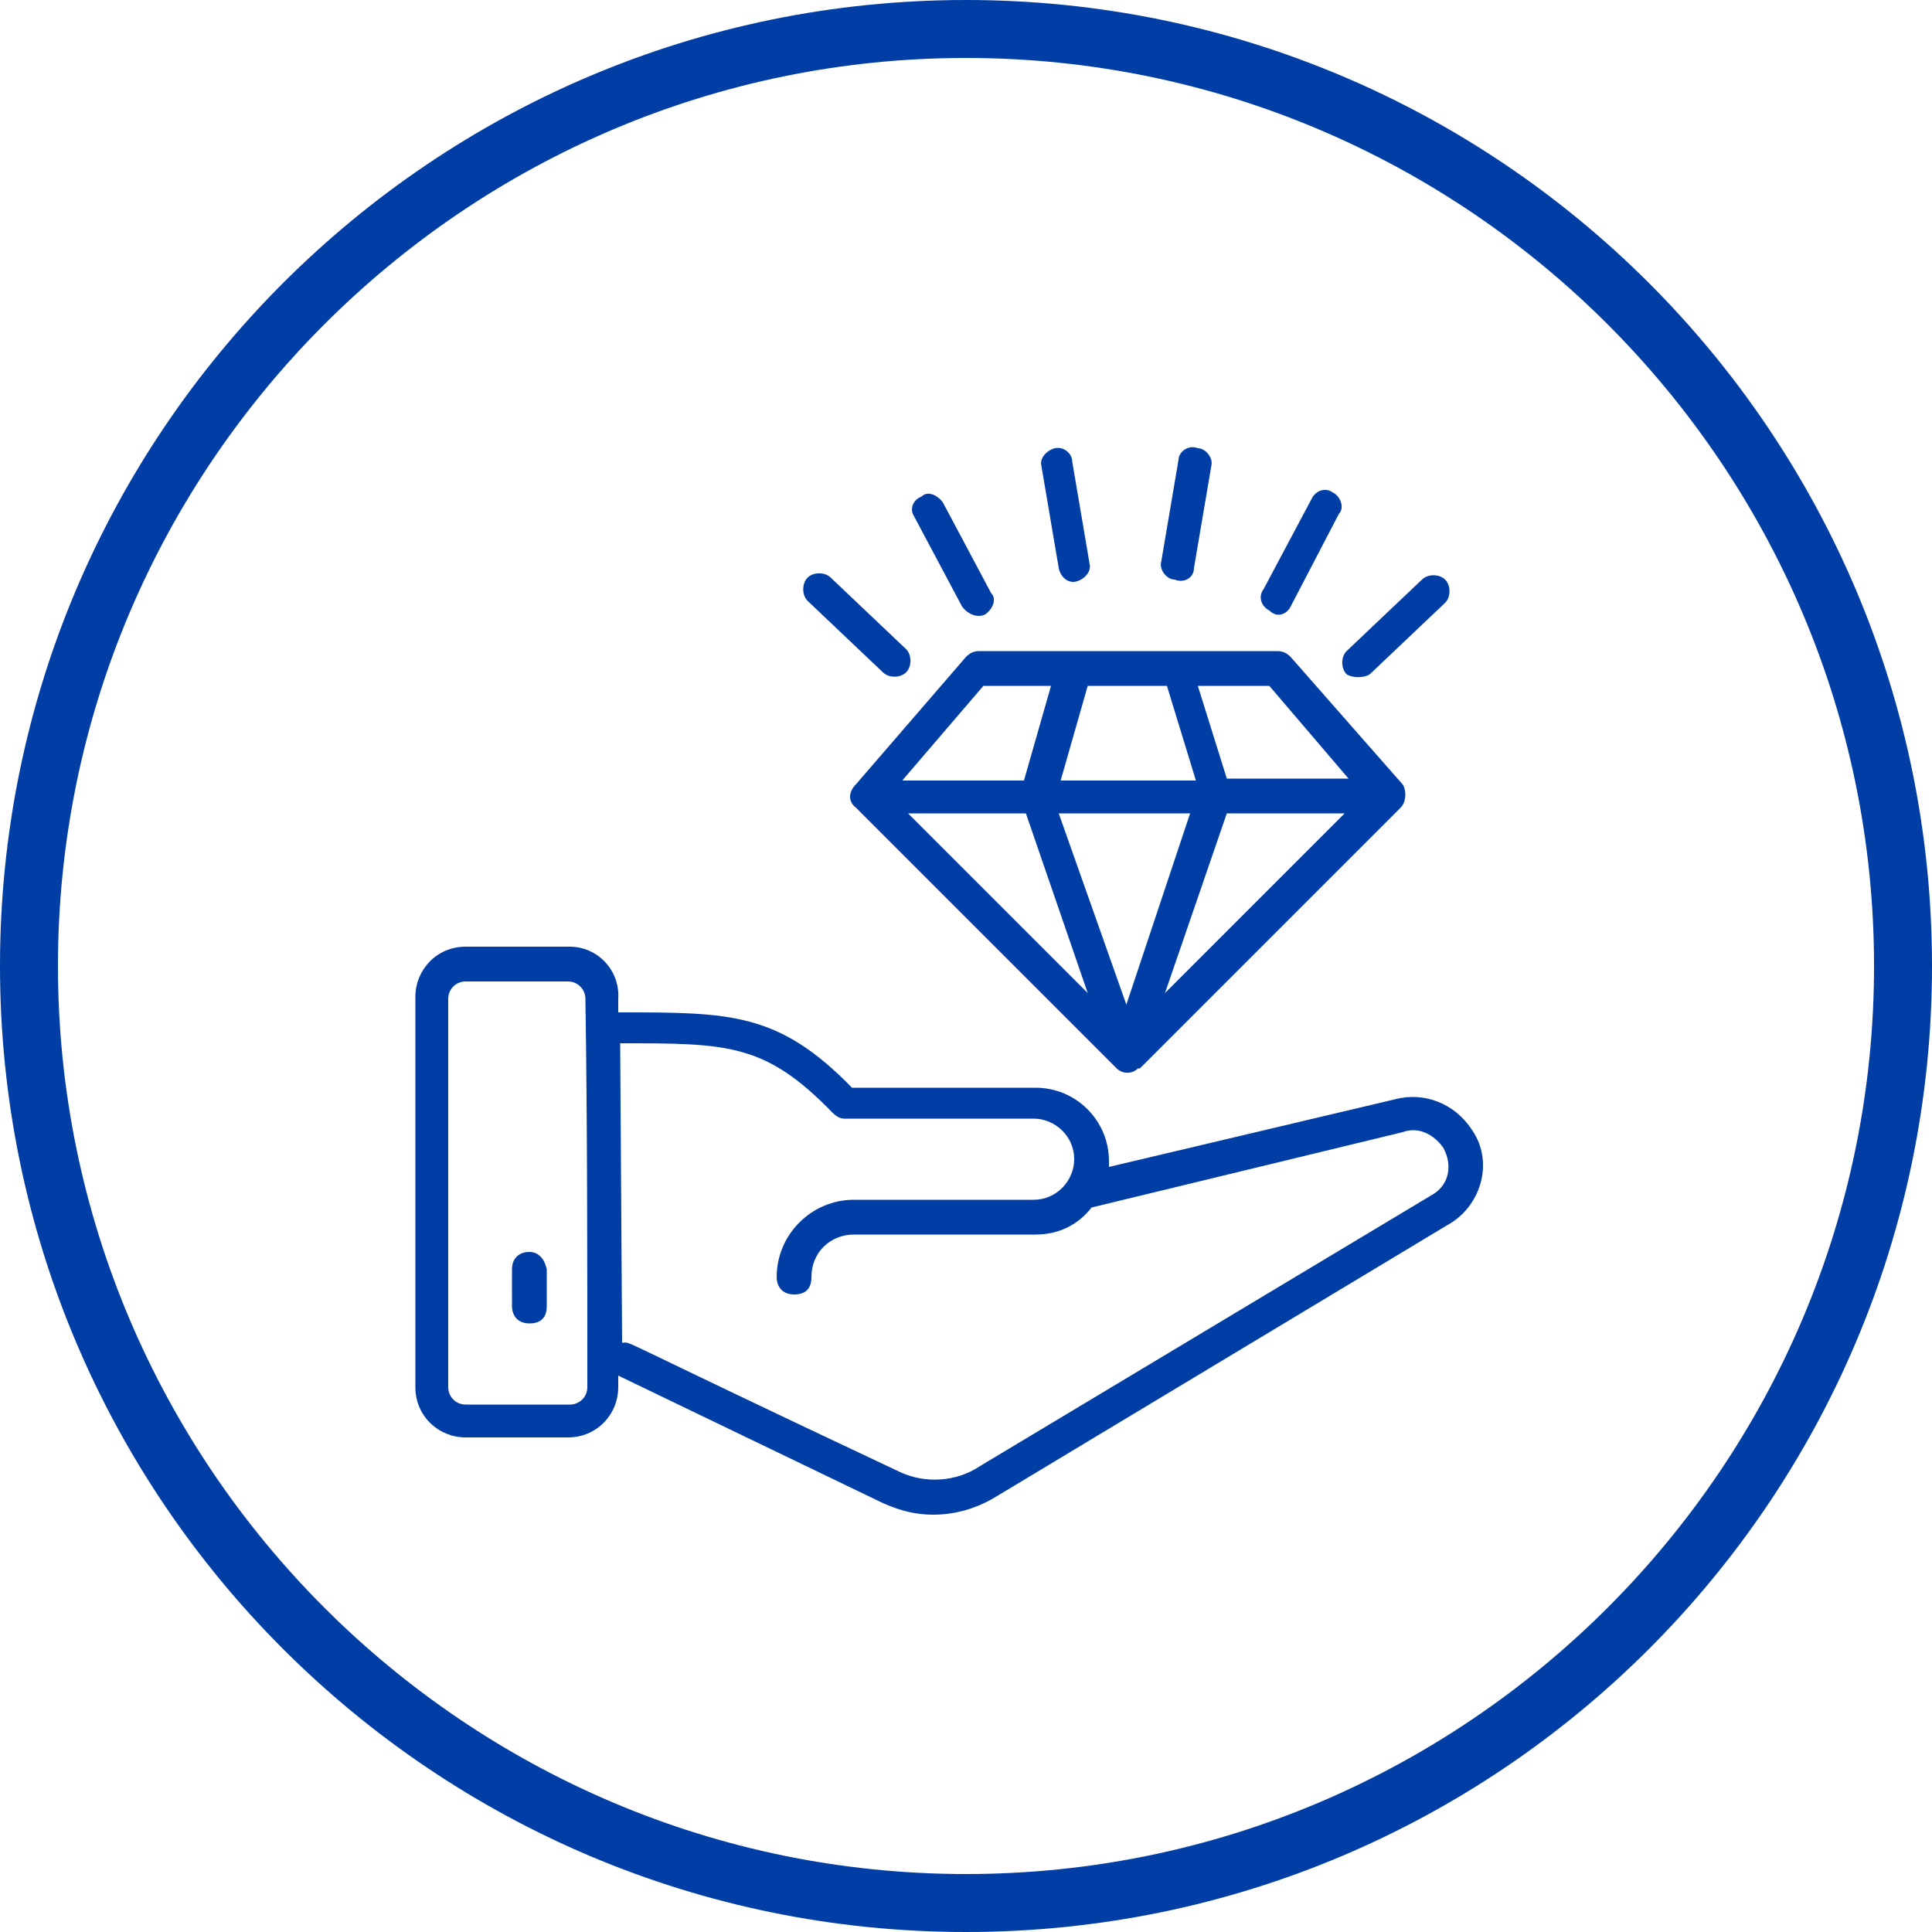 <?xml version="1.0" encoding="utf-8"?>
<!-- Generator: Adobe Illustrator 24.1.2, SVG Export Plug-In . SVG Version: 6.00 Build 0)  -->
<svg version="1.1" id="Layer_1" xmlns="http://www.w3.org/2000/svg" xmlns:xlink="http://www.w3.org/1999/xlink" x="0px" y="0px"
	 viewBox="0 0 100 100" style="enable-background:new 0 0 100 100;" xml:space="preserve">
<style type="text/css">
	.st0{fill:#003DA5;}
</style>
<path class="st0" d="M50,3c25.9,0,47,21.1,47,47S75.9,97,50,97S3,75.9,3,50S24.1,3,50,3 M50,0C22.4,0,0,22.4,0,50s22.4,50,50,50
	s50-22.4,50-50S77.6,0,50,0L50,0z"/>
<g>
	<path class="st0" d="M29.5,49h-5.4c-1.5,0-2.6,1.2-2.6,2.6v20.2c0,1.5,1.2,2.6,2.6,2.6h5.3c1.5,0,2.6-1.2,2.6-2.6v-0.6l13.7,6.6
		c0.9,0.4,1.7,0.6,2.6,0.6c1.1,0,2.2-0.3,3.2-0.9l23.6-14.2c1.6-1,2.2-3.2,1.1-4.8c-0.9-1.4-2.5-2-4-1.6l-14.8,3.5
		c0-0.1,0-0.3,0-0.3c0-2.1-1.7-3.8-3.8-3.8h-9.5c-3.8-3.9-6.3-3.9-12-3.9H32v-0.7C32.1,50.2,30.9,49,29.5,49z M30.4,71.8
		c0,0.5-0.4,0.9-0.9,0.9h-5.4c-0.5,0-0.9-0.4-0.9-0.9V51.7c0-0.5,0.4-0.9,0.9-0.9h5.3c0.5,0,0.9,0.4,0.9,0.9
		C30.4,57.8,30.4,65.7,30.4,71.8z M32.1,54c5.6,0,7.5,0,11,3.6c0.2,0.2,0.4,0.3,0.6,0.3h9.8c1.1,0,2.1,0.9,2.1,2.1
		c0,1.1-0.9,2.1-2.1,2.1h-9.3c-2.2,0-4,1.8-4,4c0,0.5,0.3,0.9,0.9,0.9s0.9-0.3,0.9-0.9c0-1.3,1-2.2,2.2-2.2h9.4
		c1.2,0,2.2-0.5,2.9-1.4l16.1-3.9c0.8-0.3,1.6,0.1,2.1,0.8c0.5,0.9,0.3,1.9-0.5,2.4L50.7,75.9c-1.2,0.8-2.8,0.9-4.1,0.3
		c-15.5-7.3-13.8-6.7-14.4-6.7L32.1,54L32.1,54z"/>
	<path class="st0" d="M27.4,64.8c-0.5,0-0.9,0.3-0.9,0.9v1.9c0,0.5,0.3,0.9,0.9,0.9s0.9-0.3,0.9-0.9v-1.9
		C28.2,65.2,27.9,64.8,27.4,64.8z"/>
	<path class="st0" d="M44.3,41.8L44.3,41.8c2.7,2.7,13.3,13.3,13.5,13.5c0.3,0.3,0.8,0.3,1.1,0c0,0,0,0,0.1,0l13.5-13.5
		c0.3-0.3,0.3-0.9,0.1-1.2L66.8,34c-0.2-0.2-0.4-0.3-0.7-0.3c-5.2,0-9.7,0-15.4,0c-0.3,0-0.5,0.1-0.7,0.3l-5.7,6.6
		C43.9,41,43.9,41.5,44.3,41.8z M47,42.1h6.1l3.2,9.3L47,42.1z M58.3,52l-3.5-9.9h6.8L58.3,52z M60.3,51.4l3.2-9.3h6.1L60.3,51.4z
		 M65.7,35.5l4.1,4.8h-6.3L62,35.5H65.7L65.7,35.5z M56.3,35.5h4.1l1.5,4.9h-7L56.3,35.5z M50.9,35.5h3.5L53,40.4h-6.3L50.9,35.5z"
		/>
	<path class="st0" d="M70.9,34.9l3.9-3.7c0.3-0.3,0.3-0.9,0-1.2c-0.3-0.3-0.9-0.3-1.2,0l-3.9,3.7c-0.3,0.3-0.3,0.9,0,1.2
		C70,35.1,70.6,35.1,70.9,34.9z"/>
	<path class="st0" d="M66.8,31.4l2.5-4.8c0.3-0.3,0.1-0.9-0.3-1.1c-0.4-0.3-0.9-0.1-1.1,0.3l-2.5,4.7c-0.3,0.4-0.1,0.9,0.3,1.1
		C66.1,32,66.6,31.8,66.8,31.4z"/>
	<path class="st0" d="M61.8,29.4l0.9-5.3c0.1-0.4-0.3-0.9-0.7-0.9c-0.5-0.2-1,0.2-1,0.6l-0.9,5.3C60,29.5,60.4,30,60.8,30
		C61.3,30.2,61.8,29.9,61.8,29.4z"/>
	<path class="st0" d="M55.7,30.1c0.4-0.1,0.8-0.5,0.7-0.9l-0.9-5.3c0-0.4-0.4-0.8-0.9-0.7c-0.4,0.1-0.8,0.5-0.7,0.9l0.9,5.3
		C54.9,29.9,55.3,30.2,55.7,30.1z"/>
	<path class="st0" d="M51,31.8c0.4-0.3,0.6-0.8,0.3-1.1L48.8,26c-0.3-0.4-0.8-0.6-1.1-0.3c-0.5,0.2-0.6,0.7-0.4,1l2.5,4.7
		C50.1,31.8,50.6,32,51,31.8z"/>
	<path class="st0" d="M43,29.9c-0.3-0.3-0.9-0.3-1.2,0s-0.3,0.9,0,1.2l3.9,3.7c0.3,0.3,0.9,0.3,1.2,0s0.3-0.9,0-1.2L43,29.9z"/>
</g>
</svg>
